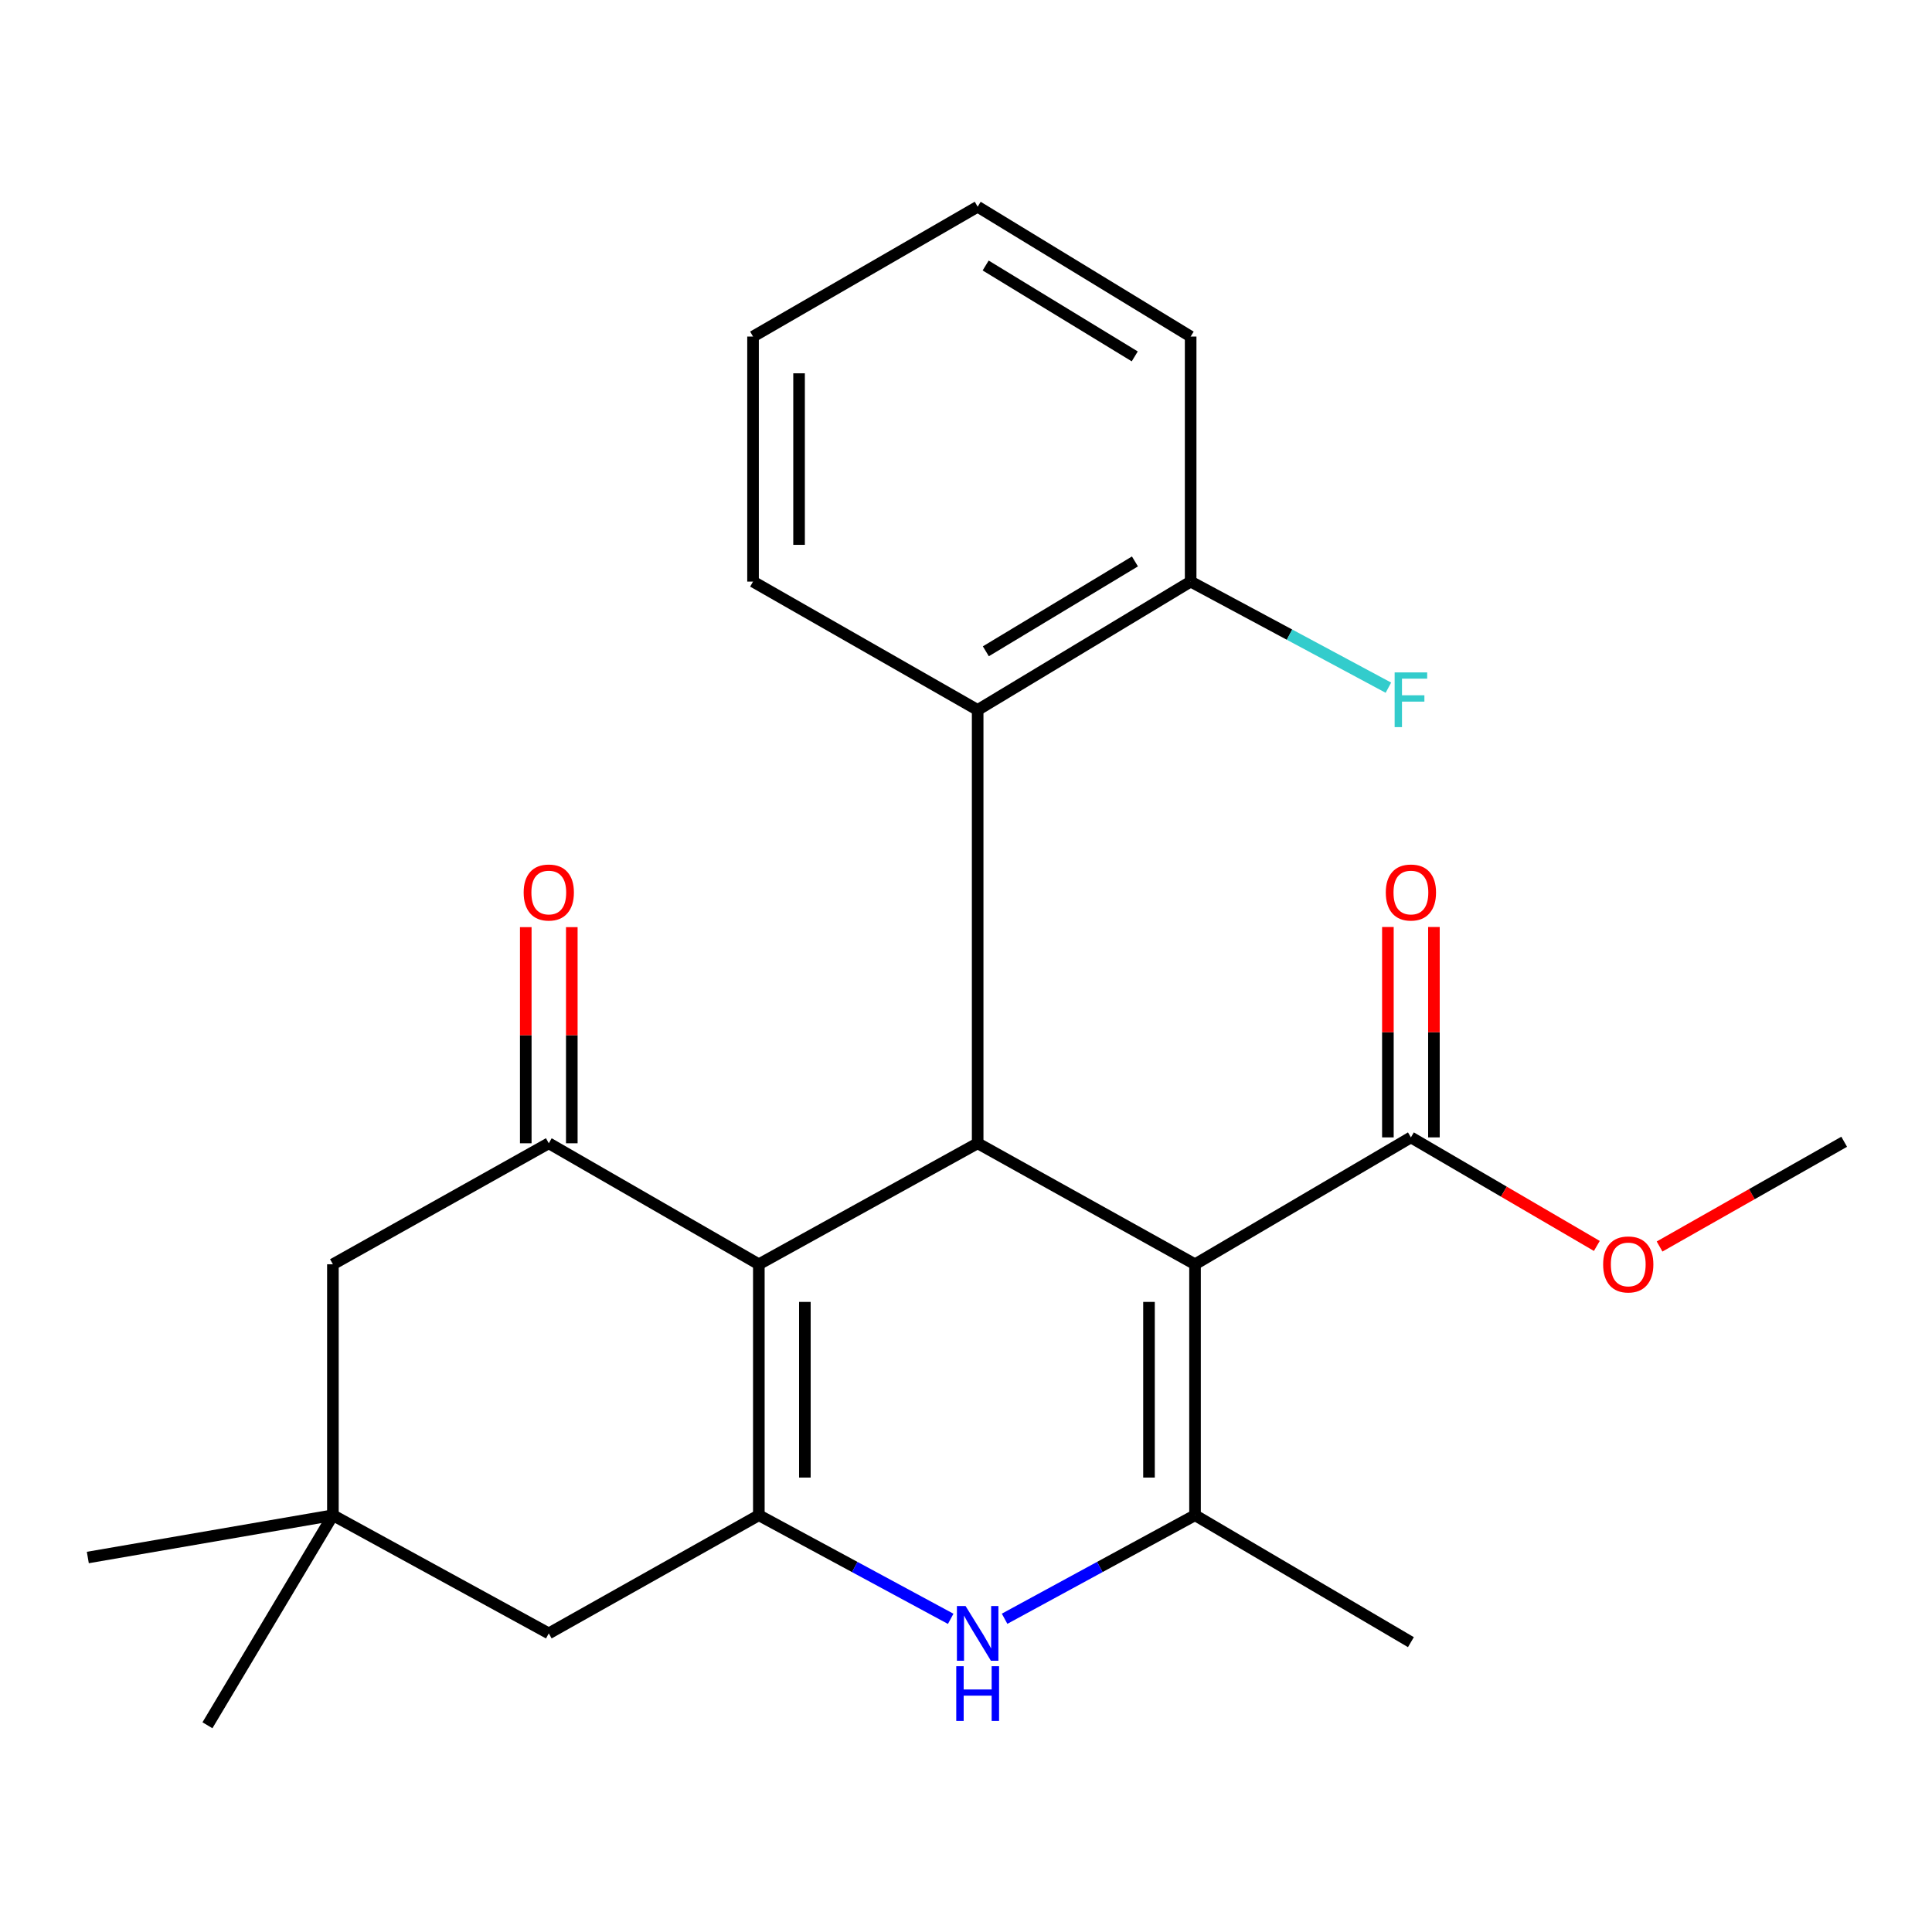 <?xml version='1.0' encoding='iso-8859-1'?>
<svg version='1.1' baseProfile='full'
              xmlns='http://www.w3.org/2000/svg'
                      xmlns:rdkit='http://www.rdkit.org/xml'
                      xmlns:xlink='http://www.w3.org/1999/xlink'
                  xml:space='preserve'
width='1000px' height='1000px' viewBox='0 0 1000 1000'>
<!-- END OF HEADER -->
<rect style='opacity:1.0;fill:#FFFFFF;stroke:none' width='1000' height='1000' x='0' y='0'> </rect>
<path class='bond-1' d='M 618.544,654.387 L 506.036,591.754' style='fill:none;fill-rule:evenodd;stroke:#000000;stroke-width:6px;stroke-linecap:butt;stroke-linejoin:miter;stroke-opacity:1' />
<path class='bond-3' d='M 618.544,654.387 L 618.544,784.275' style='fill:none;fill-rule:evenodd;stroke:#000000;stroke-width:6px;stroke-linecap:butt;stroke-linejoin:miter;stroke-opacity:1' />
<path class='bond-3' d='M 594.718,673.87 L 594.718,764.791' style='fill:none;fill-rule:evenodd;stroke:#000000;stroke-width:6px;stroke-linecap:butt;stroke-linejoin:miter;stroke-opacity:1' />
<path class='bond-6' d='M 618.544,654.387 L 730.284,588.709' style='fill:none;fill-rule:evenodd;stroke:#000000;stroke-width:6px;stroke-linecap:butt;stroke-linejoin:miter;stroke-opacity:1' />
<path class='bond-0' d='M 392.773,654.387 L 506.036,591.754' style='fill:none;fill-rule:evenodd;stroke:#000000;stroke-width:6px;stroke-linecap:butt;stroke-linejoin:miter;stroke-opacity:1' />
<path class='bond-5' d='M 392.773,654.387 L 284.051,591.754' style='fill:none;fill-rule:evenodd;stroke:#000000;stroke-width:6px;stroke-linecap:butt;stroke-linejoin:miter;stroke-opacity:1' />
<path class='bond-24' d='M 392.773,654.387 L 392.773,784.275' style='fill:none;fill-rule:evenodd;stroke:#000000;stroke-width:6px;stroke-linecap:butt;stroke-linejoin:miter;stroke-opacity:1' />
<path class='bond-24' d='M 416.599,673.87 L 416.599,764.791' style='fill:none;fill-rule:evenodd;stroke:#000000;stroke-width:6px;stroke-linecap:butt;stroke-linejoin:miter;stroke-opacity:1' />
<path class='bond-7' d='M 506.036,591.754 L 506.036,367.479' style='fill:none;fill-rule:evenodd;stroke:#000000;stroke-width:6px;stroke-linecap:butt;stroke-linejoin:miter;stroke-opacity:1' />
<path class='bond-2' d='M 392.773,784.275 L 442.425,811.088' style='fill:none;fill-rule:evenodd;stroke:#000000;stroke-width:6px;stroke-linecap:butt;stroke-linejoin:miter;stroke-opacity:1' />
<path class='bond-2' d='M 442.425,811.088 L 492.078,837.901' style='fill:none;fill-rule:evenodd;stroke:#0000FF;stroke-width:6px;stroke-linecap:butt;stroke-linejoin:miter;stroke-opacity:1' />
<path class='bond-8' d='M 392.773,784.275 L 284.051,845.439' style='fill:none;fill-rule:evenodd;stroke:#000000;stroke-width:6px;stroke-linecap:butt;stroke-linejoin:miter;stroke-opacity:1' />
<path class='bond-4' d='M 618.544,784.275 L 569.26,811.067' style='fill:none;fill-rule:evenodd;stroke:#000000;stroke-width:6px;stroke-linecap:butt;stroke-linejoin:miter;stroke-opacity:1' />
<path class='bond-4' d='M 569.26,811.067 L 519.977,837.86' style='fill:none;fill-rule:evenodd;stroke:#0000FF;stroke-width:6px;stroke-linecap:butt;stroke-linejoin:miter;stroke-opacity:1' />
<path class='bond-15' d='M 618.544,784.275 L 730.284,849.979' style='fill:none;fill-rule:evenodd;stroke:#000000;stroke-width:6px;stroke-linecap:butt;stroke-linejoin:miter;stroke-opacity:1' />
<path class='bond-10' d='M 284.051,591.754 L 172.311,654.387' style='fill:none;fill-rule:evenodd;stroke:#000000;stroke-width:6px;stroke-linecap:butt;stroke-linejoin:miter;stroke-opacity:1' />
<path class='bond-11' d='M 295.963,591.754 L 295.963,535.82' style='fill:none;fill-rule:evenodd;stroke:#000000;stroke-width:6px;stroke-linecap:butt;stroke-linejoin:miter;stroke-opacity:1' />
<path class='bond-11' d='M 295.963,535.82 L 295.963,479.886' style='fill:none;fill-rule:evenodd;stroke:#FF0000;stroke-width:6px;stroke-linecap:butt;stroke-linejoin:miter;stroke-opacity:1' />
<path class='bond-11' d='M 272.138,591.754 L 272.138,535.82' style='fill:none;fill-rule:evenodd;stroke:#000000;stroke-width:6px;stroke-linecap:butt;stroke-linejoin:miter;stroke-opacity:1' />
<path class='bond-11' d='M 272.138,535.82 L 272.138,479.886' style='fill:none;fill-rule:evenodd;stroke:#FF0000;stroke-width:6px;stroke-linecap:butt;stroke-linejoin:miter;stroke-opacity:1' />
<path class='bond-13' d='M 742.197,588.709 L 742.197,534.26' style='fill:none;fill-rule:evenodd;stroke:#000000;stroke-width:6px;stroke-linecap:butt;stroke-linejoin:miter;stroke-opacity:1' />
<path class='bond-13' d='M 742.197,534.26 L 742.197,479.81' style='fill:none;fill-rule:evenodd;stroke:#FF0000;stroke-width:6px;stroke-linecap:butt;stroke-linejoin:miter;stroke-opacity:1' />
<path class='bond-13' d='M 718.371,588.709 L 718.371,534.26' style='fill:none;fill-rule:evenodd;stroke:#000000;stroke-width:6px;stroke-linecap:butt;stroke-linejoin:miter;stroke-opacity:1' />
<path class='bond-13' d='M 718.371,534.26 L 718.371,479.81' style='fill:none;fill-rule:evenodd;stroke:#FF0000;stroke-width:6px;stroke-linecap:butt;stroke-linejoin:miter;stroke-opacity:1' />
<path class='bond-14' d='M 730.284,588.709 L 778.403,616.803' style='fill:none;fill-rule:evenodd;stroke:#000000;stroke-width:6px;stroke-linecap:butt;stroke-linejoin:miter;stroke-opacity:1' />
<path class='bond-14' d='M 778.403,616.803 L 826.522,644.896' style='fill:none;fill-rule:evenodd;stroke:#FF0000;stroke-width:6px;stroke-linecap:butt;stroke-linejoin:miter;stroke-opacity:1' />
<path class='bond-12' d='M 506.036,367.479 L 616.28,301.033' style='fill:none;fill-rule:evenodd;stroke:#000000;stroke-width:6px;stroke-linecap:butt;stroke-linejoin:miter;stroke-opacity:1' />
<path class='bond-12' d='M 510.274,337.106 L 587.445,290.594' style='fill:none;fill-rule:evenodd;stroke:#000000;stroke-width:6px;stroke-linecap:butt;stroke-linejoin:miter;stroke-opacity:1' />
<path class='bond-17' d='M 506.036,367.479 L 389.769,301.033' style='fill:none;fill-rule:evenodd;stroke:#000000;stroke-width:6px;stroke-linecap:butt;stroke-linejoin:miter;stroke-opacity:1' />
<path class='bond-9' d='M 284.051,845.439 L 172.311,784.275' style='fill:none;fill-rule:evenodd;stroke:#000000;stroke-width:6px;stroke-linecap:butt;stroke-linejoin:miter;stroke-opacity:1' />
<path class='bond-18' d='M 172.311,784.275 L 107.374,892.997' style='fill:none;fill-rule:evenodd;stroke:#000000;stroke-width:6px;stroke-linecap:butt;stroke-linejoin:miter;stroke-opacity:1' />
<path class='bond-19' d='M 172.311,784.275 L 45.455,806.167' style='fill:none;fill-rule:evenodd;stroke:#000000;stroke-width:6px;stroke-linecap:butt;stroke-linejoin:miter;stroke-opacity:1' />
<path class='bond-25' d='M 172.311,784.275 L 172.311,654.387' style='fill:none;fill-rule:evenodd;stroke:#000000;stroke-width:6px;stroke-linecap:butt;stroke-linejoin:miter;stroke-opacity:1' />
<path class='bond-16' d='M 616.28,301.033 L 667.455,328.489' style='fill:none;fill-rule:evenodd;stroke:#000000;stroke-width:6px;stroke-linecap:butt;stroke-linejoin:miter;stroke-opacity:1' />
<path class='bond-16' d='M 667.455,328.489 L 718.63,355.945' style='fill:none;fill-rule:evenodd;stroke:#33CCCC;stroke-width:6px;stroke-linecap:butt;stroke-linejoin:miter;stroke-opacity:1' />
<path class='bond-20' d='M 616.28,301.033 L 616.28,174.203' style='fill:none;fill-rule:evenodd;stroke:#000000;stroke-width:6px;stroke-linecap:butt;stroke-linejoin:miter;stroke-opacity:1' />
<path class='bond-21' d='M 858.991,645.189 L 906.768,618.081' style='fill:none;fill-rule:evenodd;stroke:#FF0000;stroke-width:6px;stroke-linecap:butt;stroke-linejoin:miter;stroke-opacity:1' />
<path class='bond-21' d='M 906.768,618.081 L 954.545,590.973' style='fill:none;fill-rule:evenodd;stroke:#000000;stroke-width:6px;stroke-linecap:butt;stroke-linejoin:miter;stroke-opacity:1' />
<path class='bond-22' d='M 389.769,301.033 L 389.769,174.203' style='fill:none;fill-rule:evenodd;stroke:#000000;stroke-width:6px;stroke-linecap:butt;stroke-linejoin:miter;stroke-opacity:1' />
<path class='bond-22' d='M 413.594,282.009 L 413.594,193.228' style='fill:none;fill-rule:evenodd;stroke:#000000;stroke-width:6px;stroke-linecap:butt;stroke-linejoin:miter;stroke-opacity:1' />
<path class='bond-26' d='M 616.28,174.203 L 506.036,107.003' style='fill:none;fill-rule:evenodd;stroke:#000000;stroke-width:6px;stroke-linecap:butt;stroke-linejoin:miter;stroke-opacity:1' />
<path class='bond-26' d='M 587.343,184.467 L 510.172,137.427' style='fill:none;fill-rule:evenodd;stroke:#000000;stroke-width:6px;stroke-linecap:butt;stroke-linejoin:miter;stroke-opacity:1' />
<path class='bond-23' d='M 389.769,174.203 L 506.036,107.003' style='fill:none;fill-rule:evenodd;stroke:#000000;stroke-width:6px;stroke-linecap:butt;stroke-linejoin:miter;stroke-opacity:1' />
<path  class='atom-5' d='M 499.776 831.279
L 509.056 846.279
Q 509.976 847.759, 511.456 850.439
Q 512.936 853.119, 513.016 853.279
L 513.016 831.279
L 516.776 831.279
L 516.776 859.599
L 512.896 859.599
L 502.936 843.199
Q 501.776 841.279, 500.536 839.079
Q 499.336 836.879, 498.976 836.199
L 498.976 859.599
L 495.296 859.599
L 495.296 831.279
L 499.776 831.279
' fill='#0000FF'/>
<path  class='atom-5' d='M 494.956 862.431
L 498.796 862.431
L 498.796 874.471
L 513.276 874.471
L 513.276 862.431
L 517.116 862.431
L 517.116 890.751
L 513.276 890.751
L 513.276 877.671
L 498.796 877.671
L 498.796 890.751
L 494.956 890.751
L 494.956 862.431
' fill='#0000FF'/>
<path  class='atom-12' d='M 271.051 461.96
Q 271.051 455.16, 274.411 451.36
Q 277.771 447.56, 284.051 447.56
Q 290.331 447.56, 293.691 451.36
Q 297.051 455.16, 297.051 461.96
Q 297.051 468.84, 293.651 472.76
Q 290.251 476.64, 284.051 476.64
Q 277.811 476.64, 274.411 472.76
Q 271.051 468.88, 271.051 461.96
M 284.051 473.44
Q 288.371 473.44, 290.691 470.56
Q 293.051 467.64, 293.051 461.96
Q 293.051 456.4, 290.691 453.6
Q 288.371 450.76, 284.051 450.76
Q 279.731 450.76, 277.371 453.56
Q 275.051 456.36, 275.051 461.96
Q 275.051 467.68, 277.371 470.56
Q 279.731 473.44, 284.051 473.44
' fill='#FF0000'/>
<path  class='atom-14' d='M 717.284 461.96
Q 717.284 455.16, 720.644 451.36
Q 724.004 447.56, 730.284 447.56
Q 736.564 447.56, 739.924 451.36
Q 743.284 455.16, 743.284 461.96
Q 743.284 468.84, 739.884 472.76
Q 736.484 476.64, 730.284 476.64
Q 724.044 476.64, 720.644 472.76
Q 717.284 468.88, 717.284 461.96
M 730.284 473.44
Q 734.604 473.44, 736.924 470.56
Q 739.284 467.64, 739.284 461.96
Q 739.284 456.4, 736.924 453.6
Q 734.604 450.76, 730.284 450.76
Q 725.964 450.76, 723.604 453.56
Q 721.284 456.36, 721.284 461.96
Q 721.284 467.68, 723.604 470.56
Q 725.964 473.44, 730.284 473.44
' fill='#FF0000'/>
<path  class='atom-15' d='M 829.779 654.467
Q 829.779 647.667, 833.139 643.867
Q 836.499 640.067, 842.779 640.067
Q 849.059 640.067, 852.419 643.867
Q 855.779 647.667, 855.779 654.467
Q 855.779 661.347, 852.379 665.267
Q 848.979 669.147, 842.779 669.147
Q 836.539 669.147, 833.139 665.267
Q 829.779 661.387, 829.779 654.467
M 842.779 665.947
Q 847.099 665.947, 849.419 663.067
Q 851.779 660.147, 851.779 654.467
Q 851.779 648.907, 849.419 646.107
Q 847.099 643.267, 842.779 643.267
Q 838.459 643.267, 836.099 646.067
Q 833.779 648.867, 833.779 654.467
Q 833.779 660.187, 836.099 663.067
Q 838.459 665.947, 842.779 665.947
' fill='#FF0000'/>
<path  class='atom-17' d='M 721.864 348.038
L 738.704 348.038
L 738.704 351.278
L 725.664 351.278
L 725.664 359.878
L 737.264 359.878
L 737.264 363.158
L 725.664 363.158
L 725.664 376.358
L 721.864 376.358
L 721.864 348.038
' fill='#33CCCC'/>
</svg>
